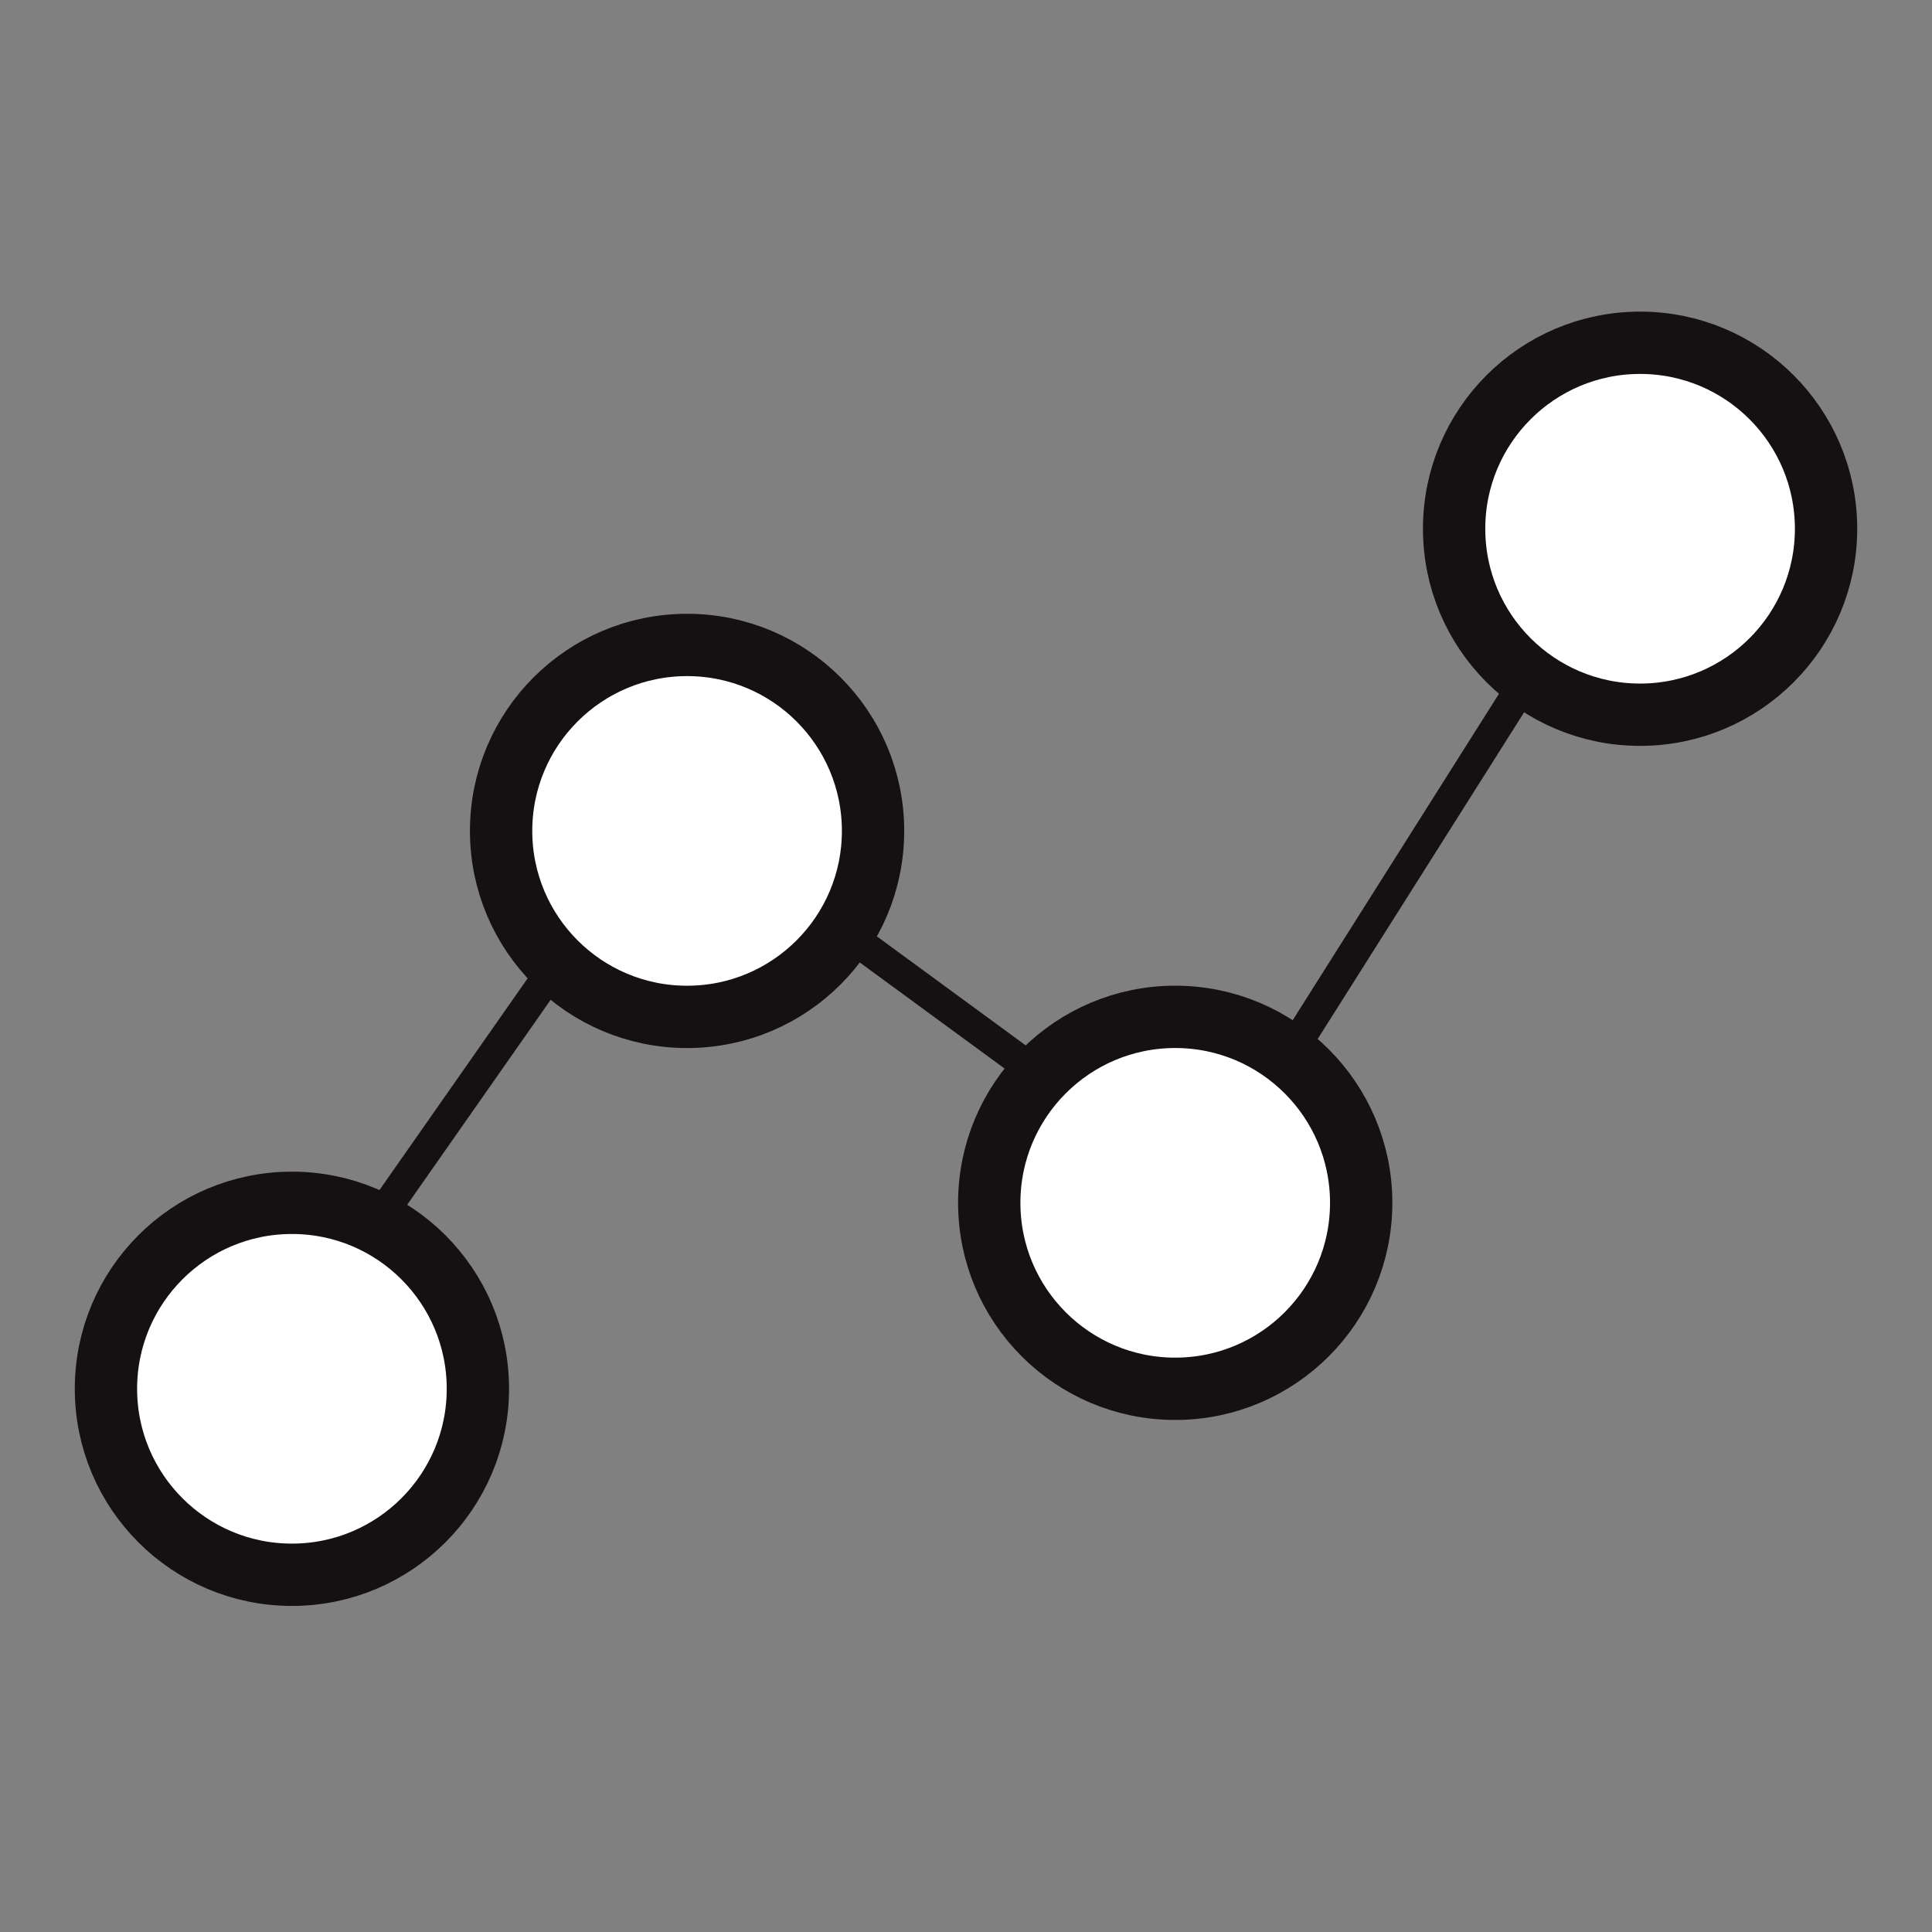 <?xml version="1.0" encoding="UTF-8"?>
<svg width="62px" height="62px" viewBox="0 0 62 62" version="1.1" xmlns="http://www.w3.org/2000/svg" xmlns:xlink="http://www.w3.org/1999/xlink">
    <rect x="0" y="0" width="62" height="62" fill="#808080" stroke="none"/>
    <!-- Generator: Sketch 64 (93537) - https://sketch.com -->
    <title>icon_044_62</title>
    <desc>Created with Sketch.</desc>
    <g id="icon_044_62" stroke="none" stroke-width="1" fill="none" fill-rule="evenodd">
        <g id="icon" transform="translate(3.4, 11)" stroke="#151112">
            <polyline id="Path-6" points="5.968 32.076 18.071 14.784 35.16 27.302 51.47 1.492"></polyline>
            <circle id="Oval-3" stroke-width="2" fill="#FFFFFF" cx="5.968" cy="33.568" r="5.968"></circle>
            <circle id="Oval-3" stroke-width="2" fill="#FFFFFF" cx="18.649" cy="15.665" r="5.968"></circle>
            <circle id="Oval-3" stroke-width="2" fill="#FFFFFF" cx="34.314" cy="27.6" r="5.968"></circle>
            <circle id="Oval-3" stroke-width="2" fill="#FFFFFF" cx="49.232" cy="5.968" r="5.968"></circle>
        </g>
    </g>
</svg>